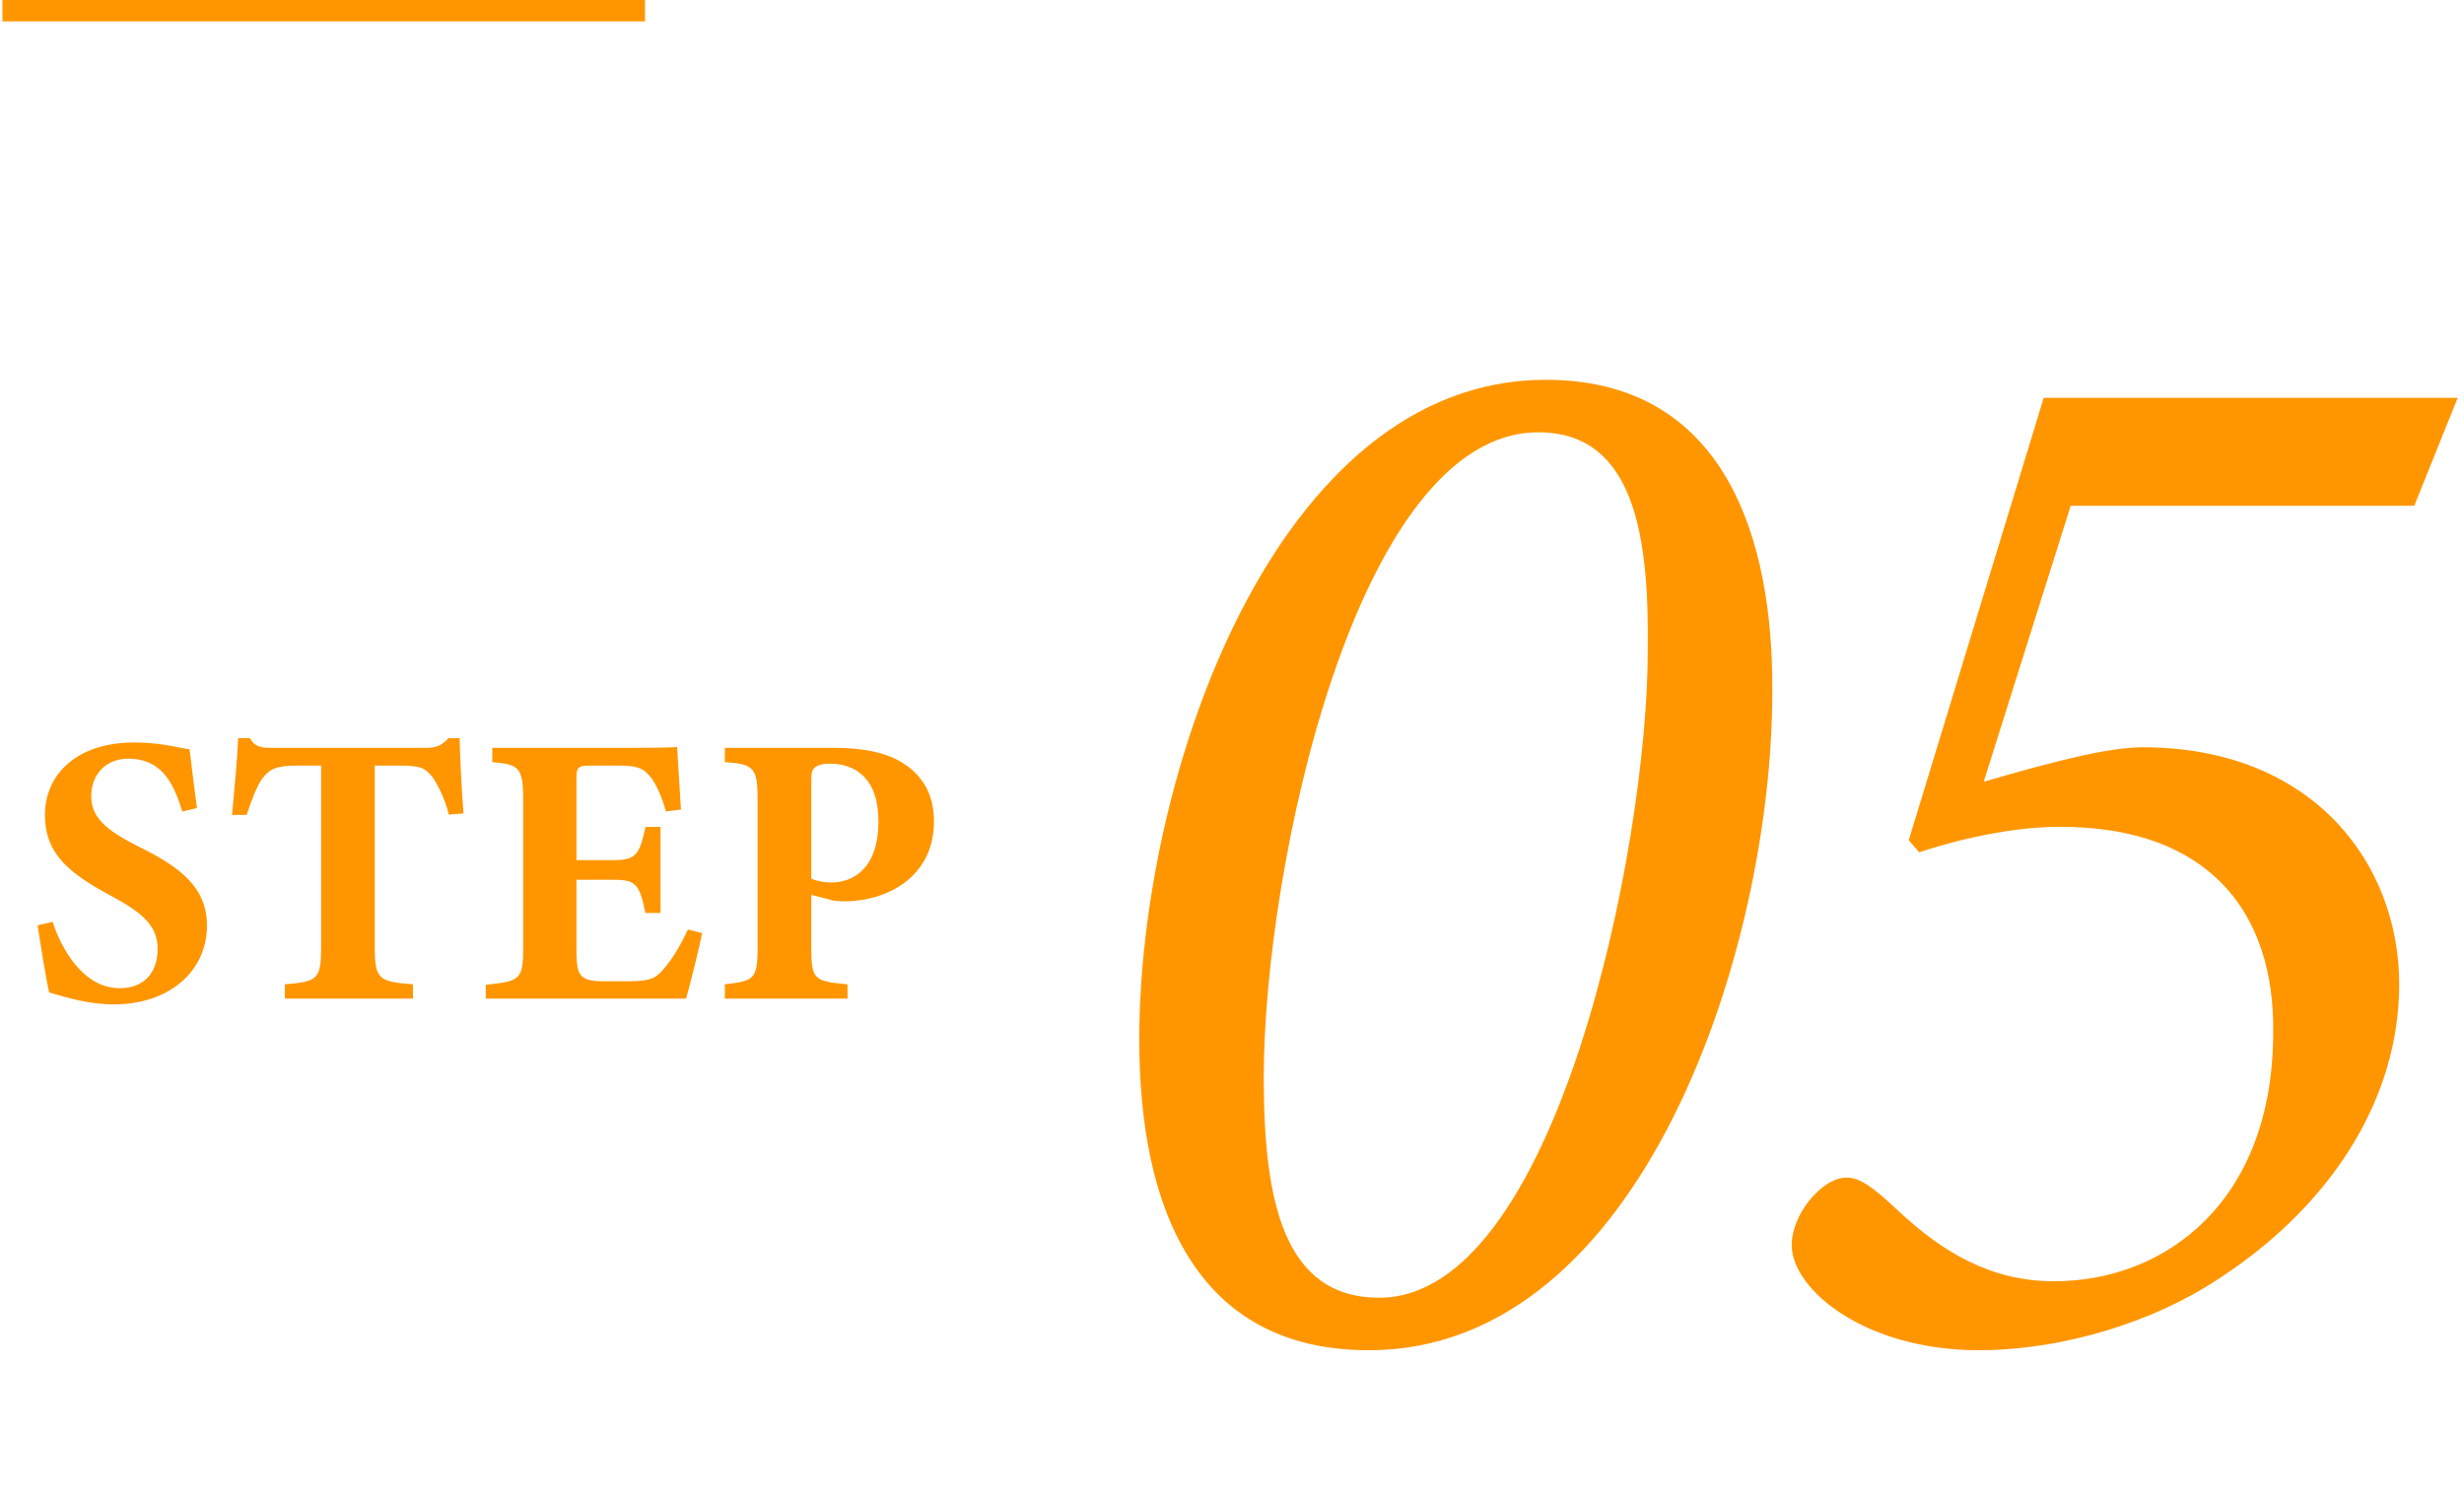 <?xml version="1.0" encoding="UTF-8"?><svg id="uuid-e6b5551b-8070-4159-a92d-dfbd7b0561f0" xmlns="http://www.w3.org/2000/svg" width="115" height="70" viewBox="0 0 115 70"><defs><style>.uuid-64bf766d-d8e8-491f-9e96-8b45fe582b23{fill:#ff9600;}</style></defs><rect class="uuid-64bf766d-d8e8-491f-9e96-8b45fe582b23" x=".113" width="29.99" height=".998"/><path class="uuid-64bf766d-d8e8-491f-9e96-8b45fe582b23" d="m8.508,37.877c-.36-1.152-.864-2.467-2.521-2.467-1.044,0-1.729.738-1.729,1.747,0,.99.666,1.585,2.25,2.377,1.927.954,3.151,1.891,3.151,3.673,0,2.125-1.765,3.673-4.339,3.673-1.152,0-2.178-.306-3.025-.558-.108-.414-.414-2.287-.54-3.133l.702-.162c.36,1.134,1.369,3.097,3.133,3.097,1.099,0,1.765-.685,1.765-1.837,0-1.044-.648-1.656-2.161-2.467-1.873-1.008-3.097-1.908-3.097-3.781,0-1.89,1.476-3.385,4.177-3.385,1.242,0,2.179.27,2.575.324.072.666.198,1.603.342,2.737l-.685.162Z"/><path class="uuid-64bf766d-d8e8-491f-9e96-8b45fe582b23" d="m20.947,38.02c-.198-.828-.594-1.513-.774-1.765-.324-.378-.468-.522-1.53-.522h-1.152v8.463c0,1.513.18,1.62,1.782,1.747v.666h-5.978v-.666c1.53-.127,1.692-.234,1.692-1.747v-8.463h-1.099c-1.007,0-1.295.162-1.638.594-.252.342-.504.991-.738,1.71h-.684c.126-1.313.252-2.719.288-3.583h.54c.27.414.486.45,1.026.45h7.202c.486,0,.738-.108,1.045-.45h.521c.019.756.09,2.341.181,3.512l-.685.054Z"/><path class="uuid-64bf766d-d8e8-491f-9e96-8b45fe582b23" d="m32.772,43.548c-.09.486-.594,2.557-.756,3.062h-9.345v-.648c1.639-.162,1.746-.252,1.746-1.765v-6.878c0-1.531-.216-1.639-1.44-1.747v-.667h5.853c1.891,0,2.521-.018,2.772-.036.018.324.108,1.801.18,2.917l-.702.091c-.162-.612-.468-1.351-.774-1.675-.323-.36-.558-.468-1.476-.468h-1.171c-.684,0-.756.036-.756.648v3.764h1.765c1.008,0,1.188-.271,1.458-1.549h.702v4.016h-.702c-.288-1.333-.432-1.549-1.477-1.549h-1.746v3.097c0,1.242.036,1.621,1.152,1.639h1.278c1.008,0,1.278-.126,1.675-.612.449-.522.81-1.188,1.098-1.801l.666.162Z"/><path class="uuid-64bf766d-d8e8-491f-9e96-8b45fe582b23" d="m38.945,34.905c1.423,0,2.503.252,3.241.738.9.594,1.404,1.459,1.404,2.701,0,2.61-2.214,3.709-4.141,3.727-.181,0-.414-.018-.54-.035l-1.045-.271v2.449c0,1.512.126,1.584,1.692,1.729v.666h-5.726v-.666c1.351-.162,1.53-.217,1.53-1.729v-6.879c0-1.512-.18-1.674-1.53-1.764v-.667h5.113Zm-1.08,6.104c.216.107.576.18.954.18.829,0,2.179-.486,2.179-2.863,0-2.017-1.098-2.683-2.269-2.683-.378,0-.594.09-.702.18-.126.108-.162.288-.162.558v4.628Z"/><path class="uuid-64bf766d-d8e8-491f-9e96-8b45fe582b23" d="m63.883,63.022c-8.121,0-10.711-6.721-10.711-14.492,0-12.321,6.37-30.803,18.972-30.803,8.331,0,10.642,7.351,10.571,14.631,0,11.832-6.021,30.664-18.832,30.664Zm7.911-42.845c-8.472,0-12.812,20.302-12.812,30.103,0,5.741.91,10.291,5.391,10.291,8.261,0,12.531-21.071,12.531-30.172.069-5.25-.561-10.221-5.11-10.221Z"/><path class="uuid-64bf766d-d8e8-491f-9e96-8b45fe582b23" d="m112.675,23.608h-16.032l-4.06,12.881c3.57-1.05,5.95-1.61,7.42-1.61,7.911,0,11.972,5.39,11.972,11.061,0,5.391-3.221,10.501-8.821,14.001-3.5,2.171-7.631,3.081-10.78,3.081-5.391,0-8.751-2.871-8.751-4.901,0-1.47,1.399-3.08,2.45-3.15.63-.069,1.26.351,2.52,1.541,2.101,1.96,4.341,3.29,7.281,3.29,5.181,0,10.221-3.711,10.221-11.621.07-5.531-2.94-9.591-9.94-9.591-2.73,0-5.531.84-6.581,1.189l-.49-.56,6.301-20.652h19.322l-2.03,5.041Z"/></svg>